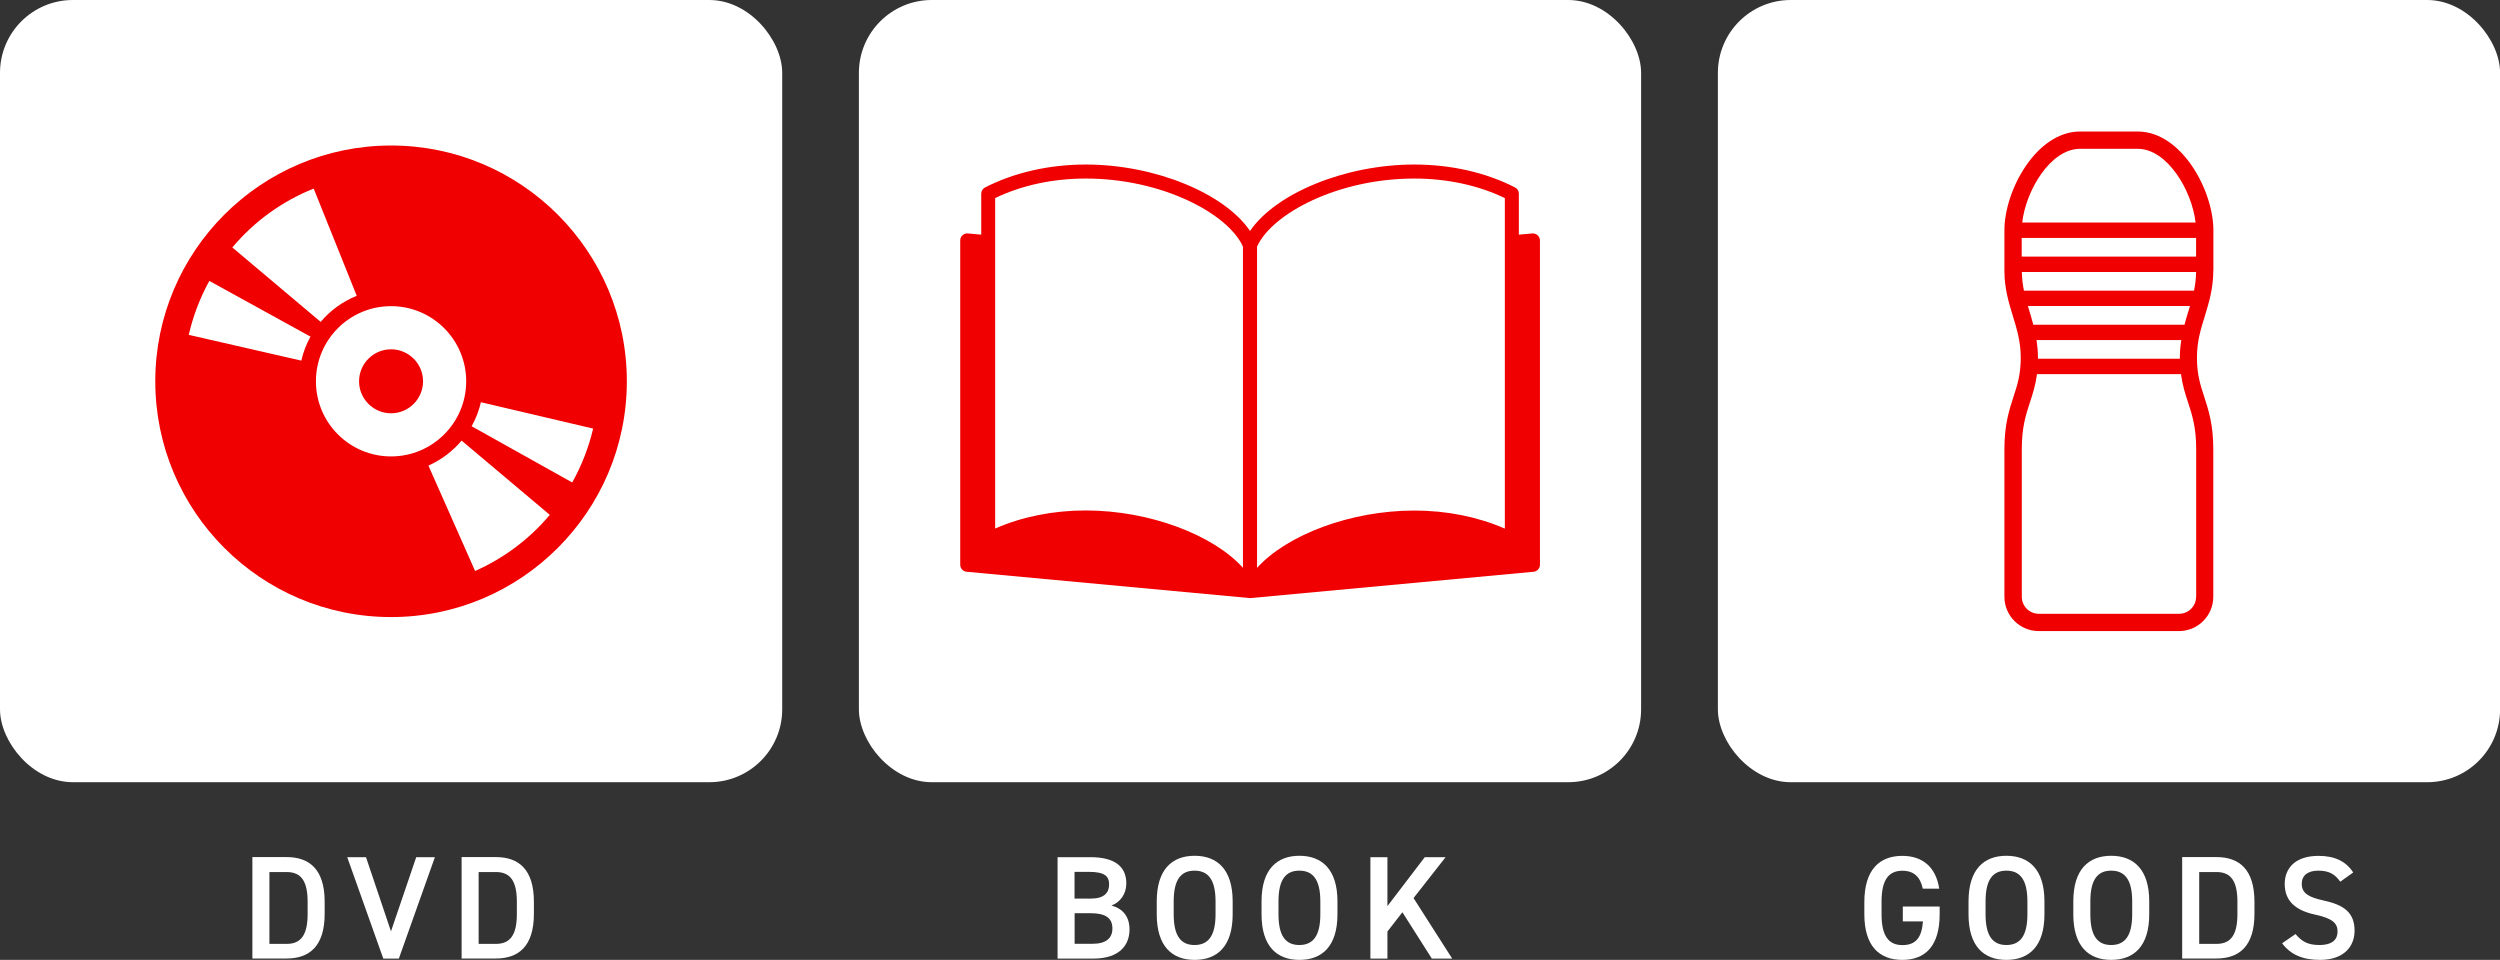 <svg xmlns="http://www.w3.org/2000/svg" id="_&#x30EC;&#x30A4;&#x30E4;&#x30FC;_2" viewBox="0 0 289.15 111.02"><rect x="0" y="0" width="289.15" height="111.02" fill="#333333" stroke="none"/><defs><style>.cls-1{fill-rule:evenodd;}.cls-1,.cls-2{fill:#f00000;}.cls-3{fill:#fff;}</style></defs><g id="t"><path class="cls-3" d="M29.19,110.86v-11.73h3.96c2.63,0,4.4,1.41,4.4,5.17v1.39c0,3.76-1.77,5.17-4.4,5.17h-3.96ZM35.58,105.7v-1.39c0-2.41-.75-3.45-2.43-3.45h-1.99v8.31h1.99c1.68,0,2.43-1.05,2.43-3.47Z"></path><path class="cls-3" d="M42.33,99.14l2.89,8.58,2.92-8.58h2.16l-4.17,11.73h-1.8l-4.17-11.73h2.16Z"></path><path class="cls-3" d="M53.39,110.86v-11.73h3.96c2.63,0,4.4,1.41,4.4,5.17v1.39c0,3.76-1.77,5.17-4.4,5.17h-3.96ZM59.78,105.7v-1.39c0-2.41-.75-3.45-2.43-3.45h-1.99v8.31h1.99c1.68,0,2.43-1.05,2.43-3.47Z"></path><path class="cls-3" d="M126.1,99.14c2.75,0,4.17,1.02,4.17,3.04,0,1.21-.7,2.18-1.72,2.55,1.33.37,2.09,1.29,2.09,2.77,0,1.77-1.12,3.37-4.17,3.37h-4.15v-11.73h3.77ZM124.29,103.93h1.92c1.46,0,2.07-.66,2.07-1.63,0-.92-.46-1.46-2.33-1.46h-1.67v3.09ZM124.29,109.16h2.06c1.58,0,2.31-.65,2.31-1.77,0-1.24-.82-1.77-2.55-1.77h-1.82v3.54Z"></path><path class="cls-3" d="M138.17,111.02c-2.62,0-4.38-1.58-4.38-5.27v-1.5c0-3.69,1.77-5.27,4.38-5.27s4.4,1.58,4.4,5.27v1.5c0,3.69-1.77,5.27-4.4,5.27ZM135.75,105.75c0,2.53.85,3.55,2.41,3.55s2.43-1.02,2.43-3.55v-1.5c0-2.53-.87-3.55-2.43-3.55s-2.41,1.02-2.41,3.55v1.5Z"></path><path class="cls-3" d="M150.29,111.02c-2.62,0-4.38-1.58-4.38-5.27v-1.5c0-3.69,1.77-5.27,4.38-5.27s4.4,1.58,4.4,5.27v1.5c0,3.69-1.77,5.27-4.4,5.27ZM147.87,105.75c0,2.53.85,3.55,2.41,3.55s2.43-1.02,2.43-3.55v-1.5c0-2.53-.87-3.55-2.43-3.55s-2.41,1.02-2.41,3.55v1.5Z"></path><path class="cls-3" d="M165.6,110.86l-3.4-5.35-1.73,2.23v3.13h-1.97v-11.73h1.97v5.66l4.32-5.66h2.41l-3.71,4.73,4.47,7h-2.36Z"></path><path class="cls-3" d="M224.34,104.85v.9c0,3.69-1.68,5.27-4.32,5.27s-4.39-1.58-4.39-5.27v-1.41c0-3.77,1.77-5.35,4.39-5.35,2.38,0,3.89,1.33,4.27,3.79h-1.9c-.29-1.36-1.04-2.07-2.36-2.07-1.56,0-2.41,1.02-2.41,3.55v1.5c0,2.53.85,3.55,2.41,3.55s2.24-.88,2.38-2.74h-2.33v-1.72h4.27Z"></path><path class="cls-3" d="M232.06,111.02c-2.62,0-4.38-1.58-4.38-5.27v-1.5c0-3.69,1.77-5.27,4.38-5.27s4.4,1.58,4.4,5.27v1.5c0,3.69-1.77,5.27-4.4,5.27ZM229.65,105.75c0,2.53.85,3.55,2.41,3.55s2.43-1.02,2.43-3.55v-1.5c0-2.53-.87-3.55-2.43-3.55s-2.41,1.02-2.41,3.55v1.5Z"></path><path class="cls-3" d="M244.18,111.02c-2.62,0-4.38-1.58-4.38-5.27v-1.5c0-3.69,1.77-5.27,4.38-5.27s4.4,1.58,4.4,5.27v1.5c0,3.69-1.77,5.27-4.4,5.27ZM241.77,105.75c0,2.53.85,3.55,2.41,3.55s2.43-1.02,2.43-3.55v-1.5c0-2.53-.87-3.55-2.43-3.55s-2.41,1.02-2.41,3.55v1.5Z"></path><path class="cls-3" d="M252.39,110.86v-11.73h3.96c2.63,0,4.4,1.41,4.4,5.17v1.39c0,3.76-1.77,5.17-4.4,5.17h-3.96ZM258.78,105.7v-1.39c0-2.41-.75-3.45-2.43-3.45h-1.99v8.31h1.99c1.68,0,2.43-1.05,2.43-3.47Z"></path><path class="cls-3" d="M270.67,101.97c-.58-.8-1.21-1.27-2.53-1.27-1.21,0-1.92.54-1.92,1.53,0,1.12.88,1.56,2.52,1.92,2.36.51,3.59,1.39,3.59,3.5,0,1.75-1.17,3.37-3.99,3.37-2.01,0-3.42-.61-4.39-1.92l1.55-1.07c.7.83,1.39,1.27,2.74,1.27,1.62,0,2.12-.71,2.12-1.56,0-.93-.53-1.51-2.57-1.95-2.26-.48-3.54-1.56-3.54-3.55,0-1.77,1.16-3.25,3.91-3.25,1.87,0,3.18.63,4.01,1.92l-1.5,1.07Z"></path><rect class="cls-3" y="0" width="90.47" height="90.47" rx="8.43" ry="8.43"></rect><rect class="cls-3" x="99.34" y="0" width="90.47" height="90.47" rx="8.43" ry="8.43"></rect><rect class="cls-3" x="198.69" width="90.47" height="90.47" rx="8.43" ry="8.43"></rect><path class="cls-1" d="M41.26,34.21c-1.63.66-3.06,1.7-4.17,3.02l-10.22-8.61c2.53-3.01,5.76-5.35,9.41-6.81l4.98,12.4ZM35.91,38.94c-.48.86-.84,1.79-1.06,2.77l-13.02-2.98c.5-2.18,1.3-4.28,2.38-6.24l11.71,6.45ZM45.23,40.4c2.04,0,3.7,1.66,3.7,3.7s-1.66,3.7-3.7,3.7-3.7-1.66-3.7-3.7,1.66-3.7,3.7-3.7ZM45.23,35.41c4.79,0,8.69,3.89,8.69,8.69s-3.89,8.69-8.69,8.69-8.69-3.89-8.69-8.69,3.89-8.69,8.69-8.69ZM55.62,46.52l12.98,3.05c-.51,2.18-1.32,4.28-2.42,6.23l-11.63-6.5c.48-.86.84-1.79,1.07-2.77ZM53.39,50.96l10.2,8.59c-2.35,2.79-5.3,5.01-8.64,6.49l-5.4-12.19c1.49-.66,2.8-1.66,3.84-2.89ZM45.23,16.83c15.05,0,27.27,12.22,27.27,27.27s-12.22,27.27-27.27,27.27-27.27-12.22-27.27-27.27,12.22-27.27,27.27-27.27Z"></path><path class="cls-2" d="M177.84,27.21c-.17-.15-.39-.23-.62-.21l-1.55.14v-4.74c0-.31-.17-.58-.44-.72-3.39-1.74-7.43-2.65-11.66-2.65-8.01,0-16.03,3.34-18.99,7.68-2.95-4.34-10.98-7.68-18.99-7.68-4.24,0-8.27.92-11.66,2.65-.27.14-.44.42-.44.72v4.74l-1.55-.14c-.23-.02-.45.06-.62.21-.17.15-.26.37-.26.6v37.51c0,.42.32.77.74.81l32.71,3.04s.05,0,.08,0h0s.05,0,.07,0l32.71-3.04c.42-.04.74-.39.74-.81V27.81c0-.23-.1-.45-.26-.6ZM115.1,27.3v-4.39c3.07-1.48,6.68-2.26,10.48-2.26,8.8,0,16.44,4.04,18.18,7.87v2.33h0v34.82c-3.45-3.82-10.83-6.63-18.18-6.63-3.75,0-7.35.72-10.48,2.09V27.3ZM145.39,28.52c1.74-3.83,9.37-7.87,18.18-7.87,3.8,0,7.41.78,10.48,2.26v38.23c-3.13-1.37-6.73-2.09-10.48-2.09-7.35,0-14.73,2.81-18.18,6.63V28.52Z"></path><path class="cls-2" d="M256,31.29v-4.66c0-4.6-3.68-11.42-8.76-11.42h-6.65c-5.08,0-8.76,6.82-8.76,11.42v4.66c0,2.07.5,3.7.98,5.27.47,1.53.91,2.98.91,4.82,0,1.93-.39,3.13-.84,4.51-.49,1.51-1.05,3.22-1.05,6.04v17.09c0,2.19,1.78,3.97,3.97,3.97h16.22c2.19,0,3.97-1.78,3.97-3.97v-17.09c0-2.82-.56-4.53-1.05-6.04-.45-1.38-.84-2.57-.84-4.51s.44-3.29.91-4.82c.48-1.58.98-3.2.98-5.27ZM252.12,41.49h-16.41s0-.07,0-.11c0-.74-.07-1.41-.17-2.05h16.75c-.1.64-.17,1.31-.17,2.05,0,.04,0,.07,0,.11ZM253.11,35.98c-.16.51-.31,1.04-.45,1.58h-17.49c-.14-.54-.29-1.06-.45-1.58-.06-.2-.12-.39-.17-.59h18.74c-.06.19-.11.39-.17.59ZM234.09,33.62c-.14-.68-.23-1.39-.24-2.16h20.15c-.01.77-.1,1.48-.24,2.16h-19.66ZM233.83,29.68v-2.16h20.17v2.16h-20.17ZM240.59,17.21h6.65c3.45,0,6.29,4.86,6.7,8.53h-20.05c.41-3.67,3.25-8.53,6.7-8.53ZM254,69.02c0,1.09-.88,1.97-1.97,1.97h-16.22c-1.09,0-1.97-.88-1.97-1.97v-17.09c0-2.5.46-3.92.95-5.42.32-.97.64-1.98.81-3.24h16.65c.17,1.26.49,2.27.81,3.24.49,1.5.95,2.92.95,5.42v17.09Z"></path></g></svg>